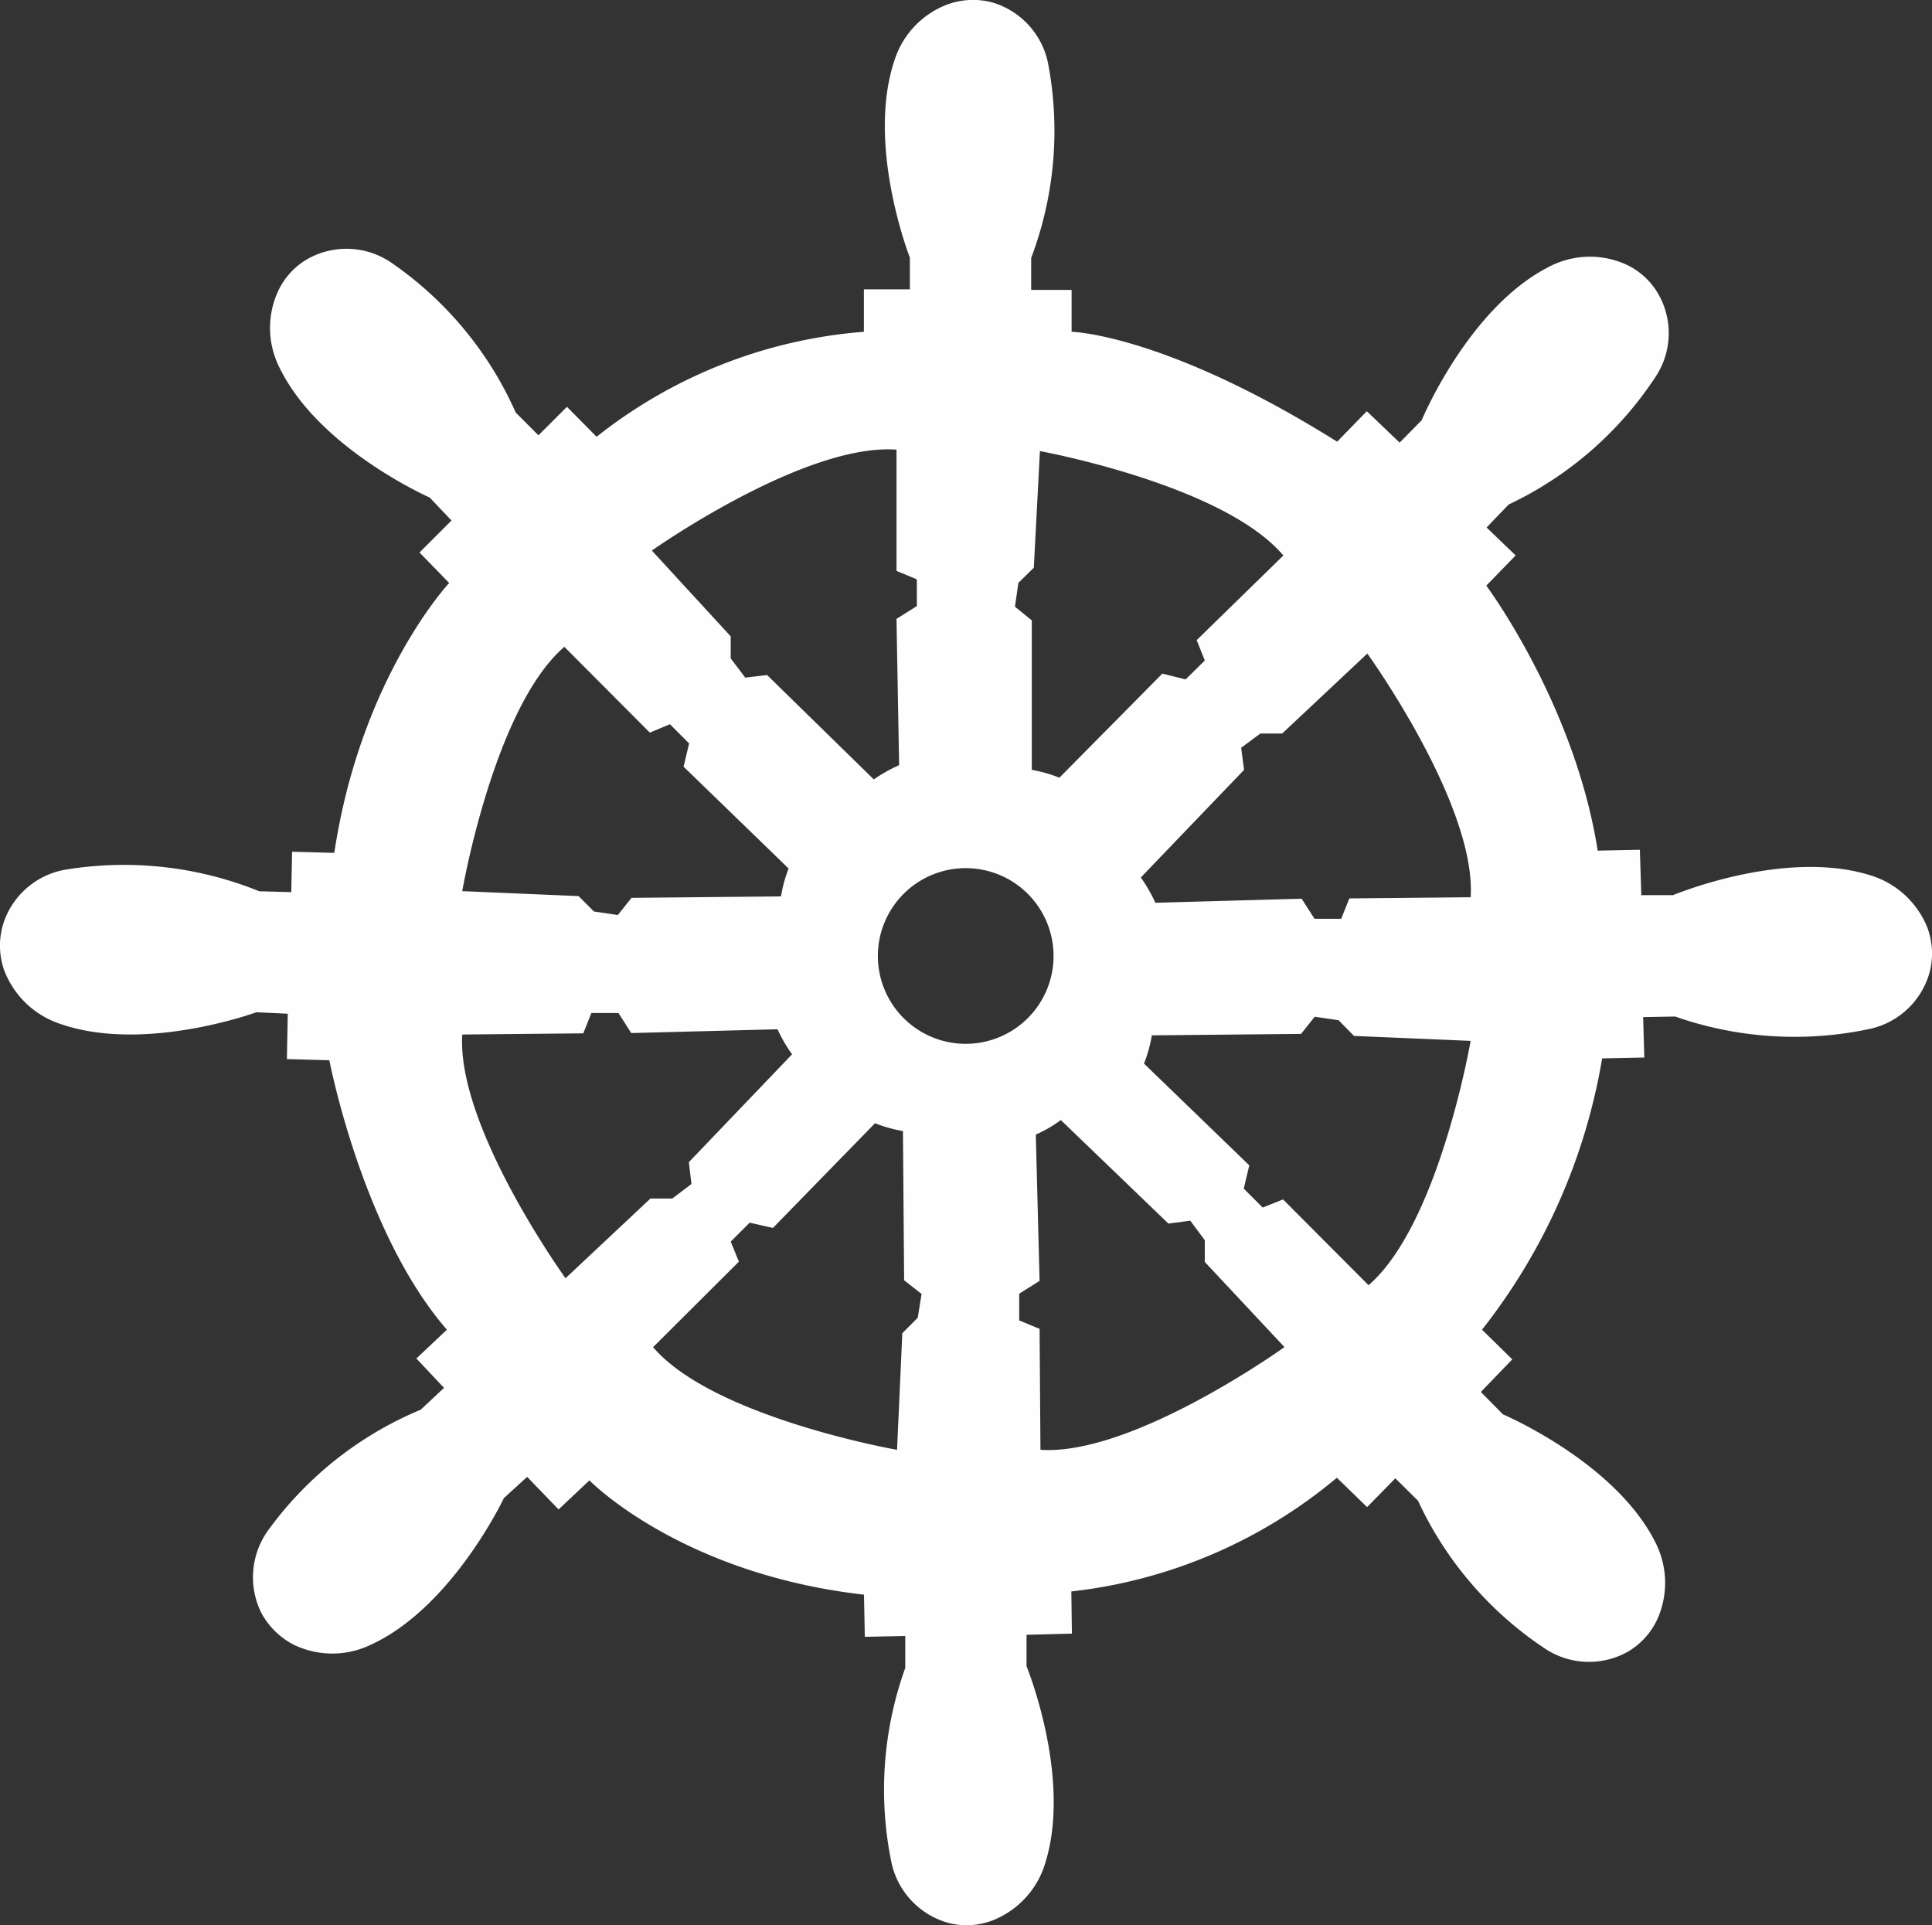 <svg xmlns="http://www.w3.org/2000/svg" width="183.723" height="183.083" viewBox="0 0 183.723 183.083">
  <rect x="0" y="0" width="183.723" height="183.083" fill="#333333" stroke="none"/>
  <path id="image_marina_volant_bateaux" data-name="image marina volant bateaux" d="M864.792,325.013a8.519,8.519,0,0,0-5.449-4.9c-8.159-2.517-18.7,1.908-18.7,1.908h-3.015l-.138-4.315-4.01.083c-2.185-13.939-10.593-25.2-10.593-25.2l2.793-2.876-2.766-2.655,2.1-2.185a34.169,34.169,0,0,0,14.022-12.225,7.5,7.5,0,0,0,.221-7.772,6.831,6.831,0,0,0-3.236-2.9,8.367,8.367,0,0,0-7.3.36c-7.578,3.927-11.976,14.52-11.976,14.52l-2.1,2.13L811.524,276l-2.821,2.9c-16.373-10.261-25.251-10.454-25.251-10.454v-3.983h-3.844v-3.042a34.164,34.164,0,0,0,1.6-18.53,7.606,7.606,0,0,0-5.255-5.753,7.108,7.108,0,0,0-4.342.194,8.38,8.38,0,0,0-5.006,5.31c-2.71,8.1,1.466,18.752,1.466,18.752v3.015H763.7v4.038a46.686,46.686,0,0,0-25.417,9.984l-2.821-2.849-2.71,2.71-2.157-2.157a34.054,34.054,0,0,0-11.893-14.3,7.551,7.551,0,0,0-7.772-.387,6.887,6.887,0,0,0-2.959,3.181,8.36,8.36,0,0,0,.194,7.3c3.761,7.661,14.244,12.28,14.244,12.28l2.074,2.185-3.042,3.042,2.821,2.9s-8.408,8.961-10.925,25.666l-4.01-.111-.083,3.844-3.042-.083a34.247,34.247,0,0,0-18.475-2.047,7.554,7.554,0,0,0-5.863,5.117,7.08,7.08,0,0,0,.055,4.37,8.579,8.579,0,0,0,5.2,5.117c8.048,2.9,18.807-1.051,18.807-1.051l2.987.138-.083,4.315,4.038.111S716,354.08,724.044,363.346l-2.9,2.738,2.627,2.793-2.213,2.074a34.147,34.147,0,0,0-14.575,11.561,7.633,7.633,0,0,0-.581,7.772,7.3,7.3,0,0,0,3.125,3.042,8.435,8.435,0,0,0,7.3-.028c7.744-3.568,12.639-13.939,12.639-13.939l2.213-2.019,2.987,3.1,2.932-2.766s8.629,8.878,26.108,10.869l.083,4.01,3.844-.083v3.042a34.237,34.237,0,0,0-1.3,18.558,7.615,7.615,0,0,0,5.338,5.67,6.886,6.886,0,0,0,4.342-.249,8.463,8.463,0,0,0,4.923-5.393c2.572-8.159-1.77-18.752-1.77-18.752v-2.987l4.315-.111-.055-4.01a47.529,47.529,0,0,0,25.251-10.814l2.876,2.793,2.683-2.738,2.157,2.13a34,34,0,0,0,12.142,14.105,7.55,7.55,0,0,0,7.772.277,6.97,6.97,0,0,0,2.9-3.236,8.463,8.463,0,0,0-.3-7.3c-3.872-7.578-14.437-12.059-14.437-12.059l-2.1-2.13,2.987-3.1-2.876-2.821a56.89,56.89,0,0,0,11.422-25.8l4.01-.083-.111-3.844,3.042-.055a34.354,34.354,0,0,0,18.586,1.162,7.578,7.578,0,0,0,5.614-5.366,7.052,7.052,0,0,0-.249-4.342Zm-86.4-32.691,1.466-1.438.581-11.091s17.452,3.181,23.149,9.929l-8.242,8.048.774,1.936-1.825,1.8-2.213-.553-9.791,9.9a12.963,12.963,0,0,0-2.627-.747V295.889l-1.6-1.3ZM766.8,279.655v11.533l1.936.8v2.544l-1.936,1.217.249,13.912a14.351,14.351,0,0,0-2.406,1.355l-10.15-9.929-2.074.249-1.383-1.825v-2.1l-7.5-8.159S758.007,279.018,766.8,279.655Zm-31.585,18.752,8.131,8.159,1.908-.8,1.825,1.825-.526,2.213,9.984,9.68a13.553,13.553,0,0,0-.719,2.655l-14.216.138-1.3,1.632-2.268-.332-1.466-1.466-11.063-.47S728.525,304.159,735.218,298.406Zm.111,60.044s-10.372-14.382-9.818-23.177l11.505-.111.774-1.936h2.572l1.217,1.908,13.912-.359a13.7,13.7,0,0,0,1.383,2.379l-9.818,10.261.249,2.074-1.825,1.383H743.4Zm33.493,3.761-1.466,1.466-.5,11.091s-17.479-3.07-23.2-9.763l8.159-8.131-.774-1.908,1.8-1.8,2.213.5,9.708-9.957a13.307,13.307,0,0,0,2.655.747l.111,14.188,1.659,1.3Zm4.591-26.053a8.353,8.353,0,1,1,8.325-8.353,8.352,8.352,0,0,1-8.325,8.353Zm7.08,38.61-.083-11.505-1.936-.8v-2.544l1.936-1.217-.36-13.912a12.1,12.1,0,0,0,2.379-1.383l10.233,9.846,2.074-.277,1.383,1.853V356.9l7.578,8.1S789.288,375.349,780.493,374.768Zm31.2-15.654-8.131-8.159-1.936.774-1.8-1.8.526-2.213-10.012-9.68a13.109,13.109,0,0,0,.747-2.683l14.188-.138,1.3-1.632,2.268.332,1.466,1.493,11.091.47S818.383,353.334,811.69,359.114Zm9.708-36.895-11.533.111-.774,1.936h-2.544l-1.217-1.908-13.912.387a14.848,14.848,0,0,0-1.383-2.406l9.818-10.233-.277-2.1,1.825-1.355h2.074l8.1-7.606S821.951,313.424,821.4,322.219Z" transform="translate(-681.548 -236.895)" fill="#fefefe"/>
</svg>
